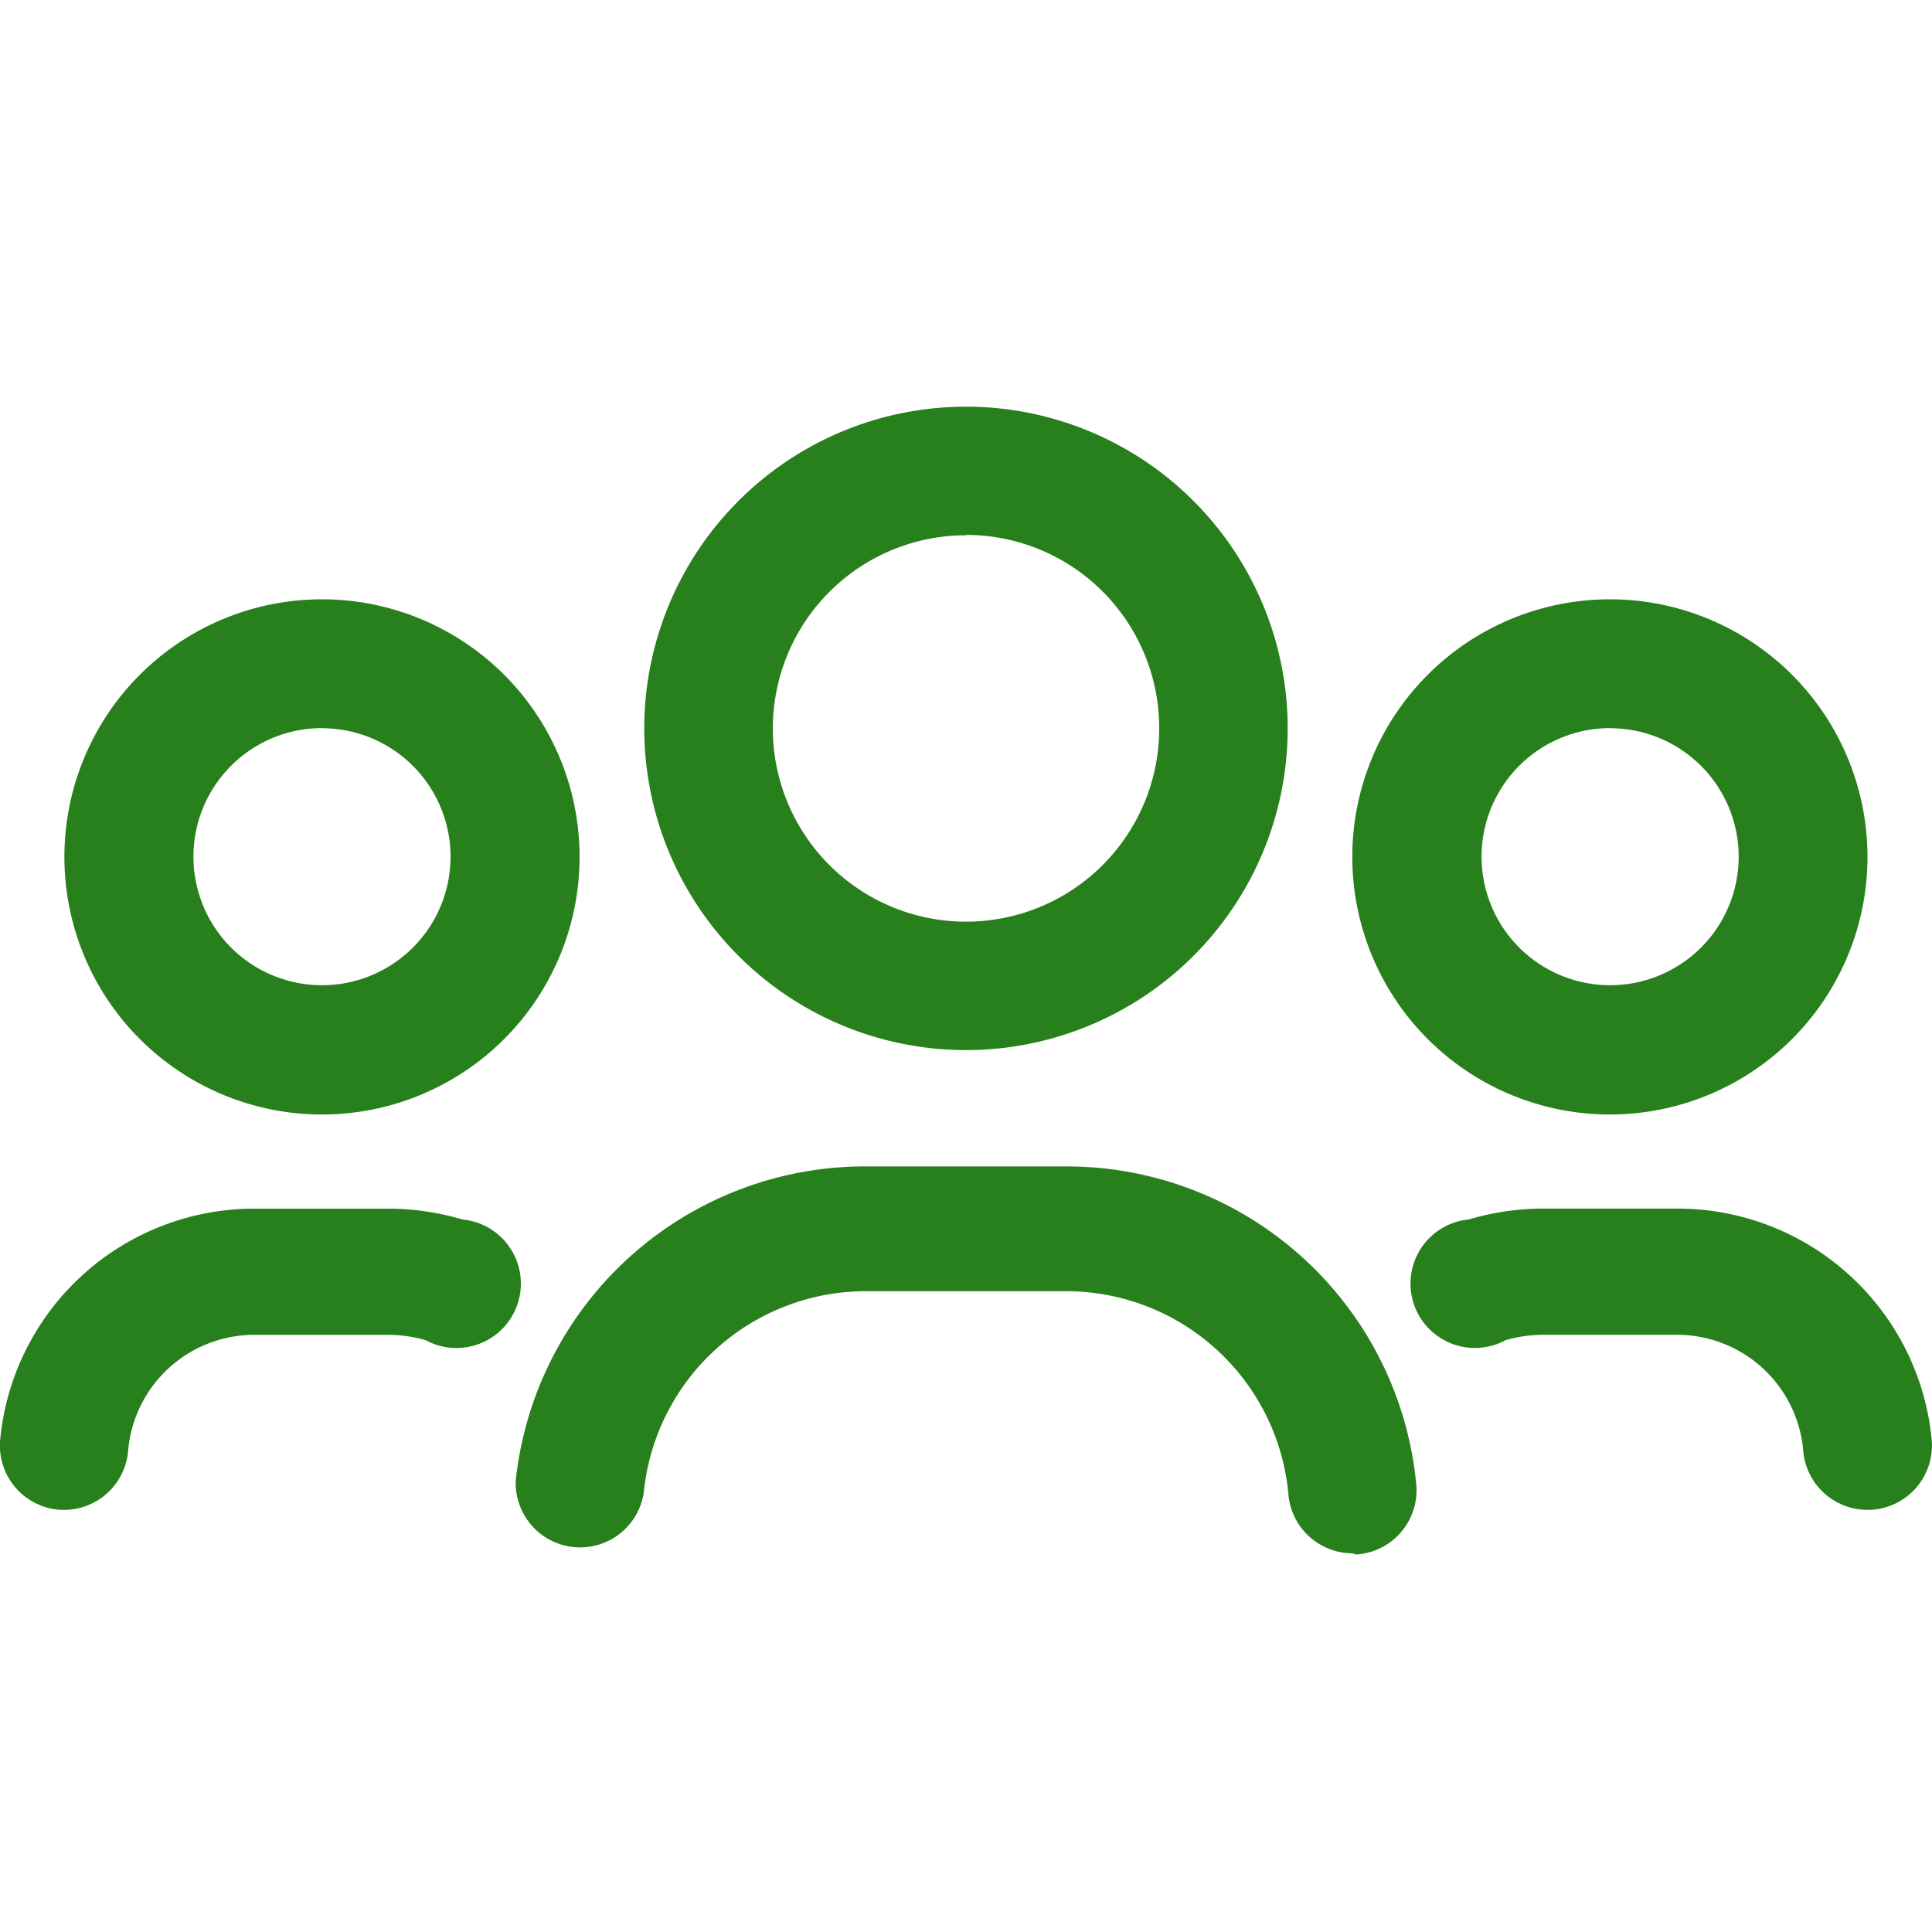 <svg xmlns="http://www.w3.org/2000/svg" width="48.001" height="48"><path fill="#28801c" d="M24.001 26.09a7.993 7.993 0 1 1 7.992-8 7.993 7.993 0 0 1-7.992 8Zm0-12.791a4.8 4.8 0 1 0 4.8 4.8 4.8 4.8 0 0 0-4.8-4.809ZM39.998 27.69a6.4 6.4 0 1 1 6.4-6.4 6.4 6.4 0 0 1-6.4 6.4Zm0-9.6a3.194 3.194 0 1 0 3.2 3.194 3.194 3.194 0 0 0-3.2-3.191ZM8 27.69a6.4 6.4 0 1 1 6.4-6.4 6.4 6.4 0 0 1-6.4 6.4Zm0-9.6a3.194 3.194 0 1 0 3.194 3.194A3.194 3.194 0 0 0 8 18.093Zm25.598 20.502a1.6 1.6 0 0 1-1.59-1.5 5.548 5.548 0 0 0-5.534-5.012h-4.947a5.548 5.548 0 0 0-5.533 5.009 1.6 1.6 0 0 1-3.18-.309 8.728 8.728 0 0 1 8.713-7.8h4.947a8.728 8.728 0 0 1 8.713 7.888 1.6 1.6 0 0 1-1.5 1.754Zm12.791-1.08a1.6 1.6 0 0 1-1.59-1.5 3.149 3.149 0 0 0-3.164-2.849h-3.3a3.374 3.374 0 0 0-.93.135 1.6 1.6 0 1 1-.915-3 6.568 6.568 0 0 1 1.844-.27h3.3a6.343 6.343 0 0 1 6.358 5.728 1.6 1.6 0 0 1-1.5 1.755Zm-44.777 0h-.107a1.6 1.6 0 0 1-1.5-1.755 6.343 6.343 0 0 1 6.346-5.728h3.3a6.568 6.568 0 0 1 1.844.27 1.6 1.6 0 1 1-.915 3 3.374 3.374 0 0 0-.93-.135h-3.3a3.149 3.149 0 0 0-3.164 2.849 1.6 1.6 0 0 1-1.575 1.5Z"/></svg>